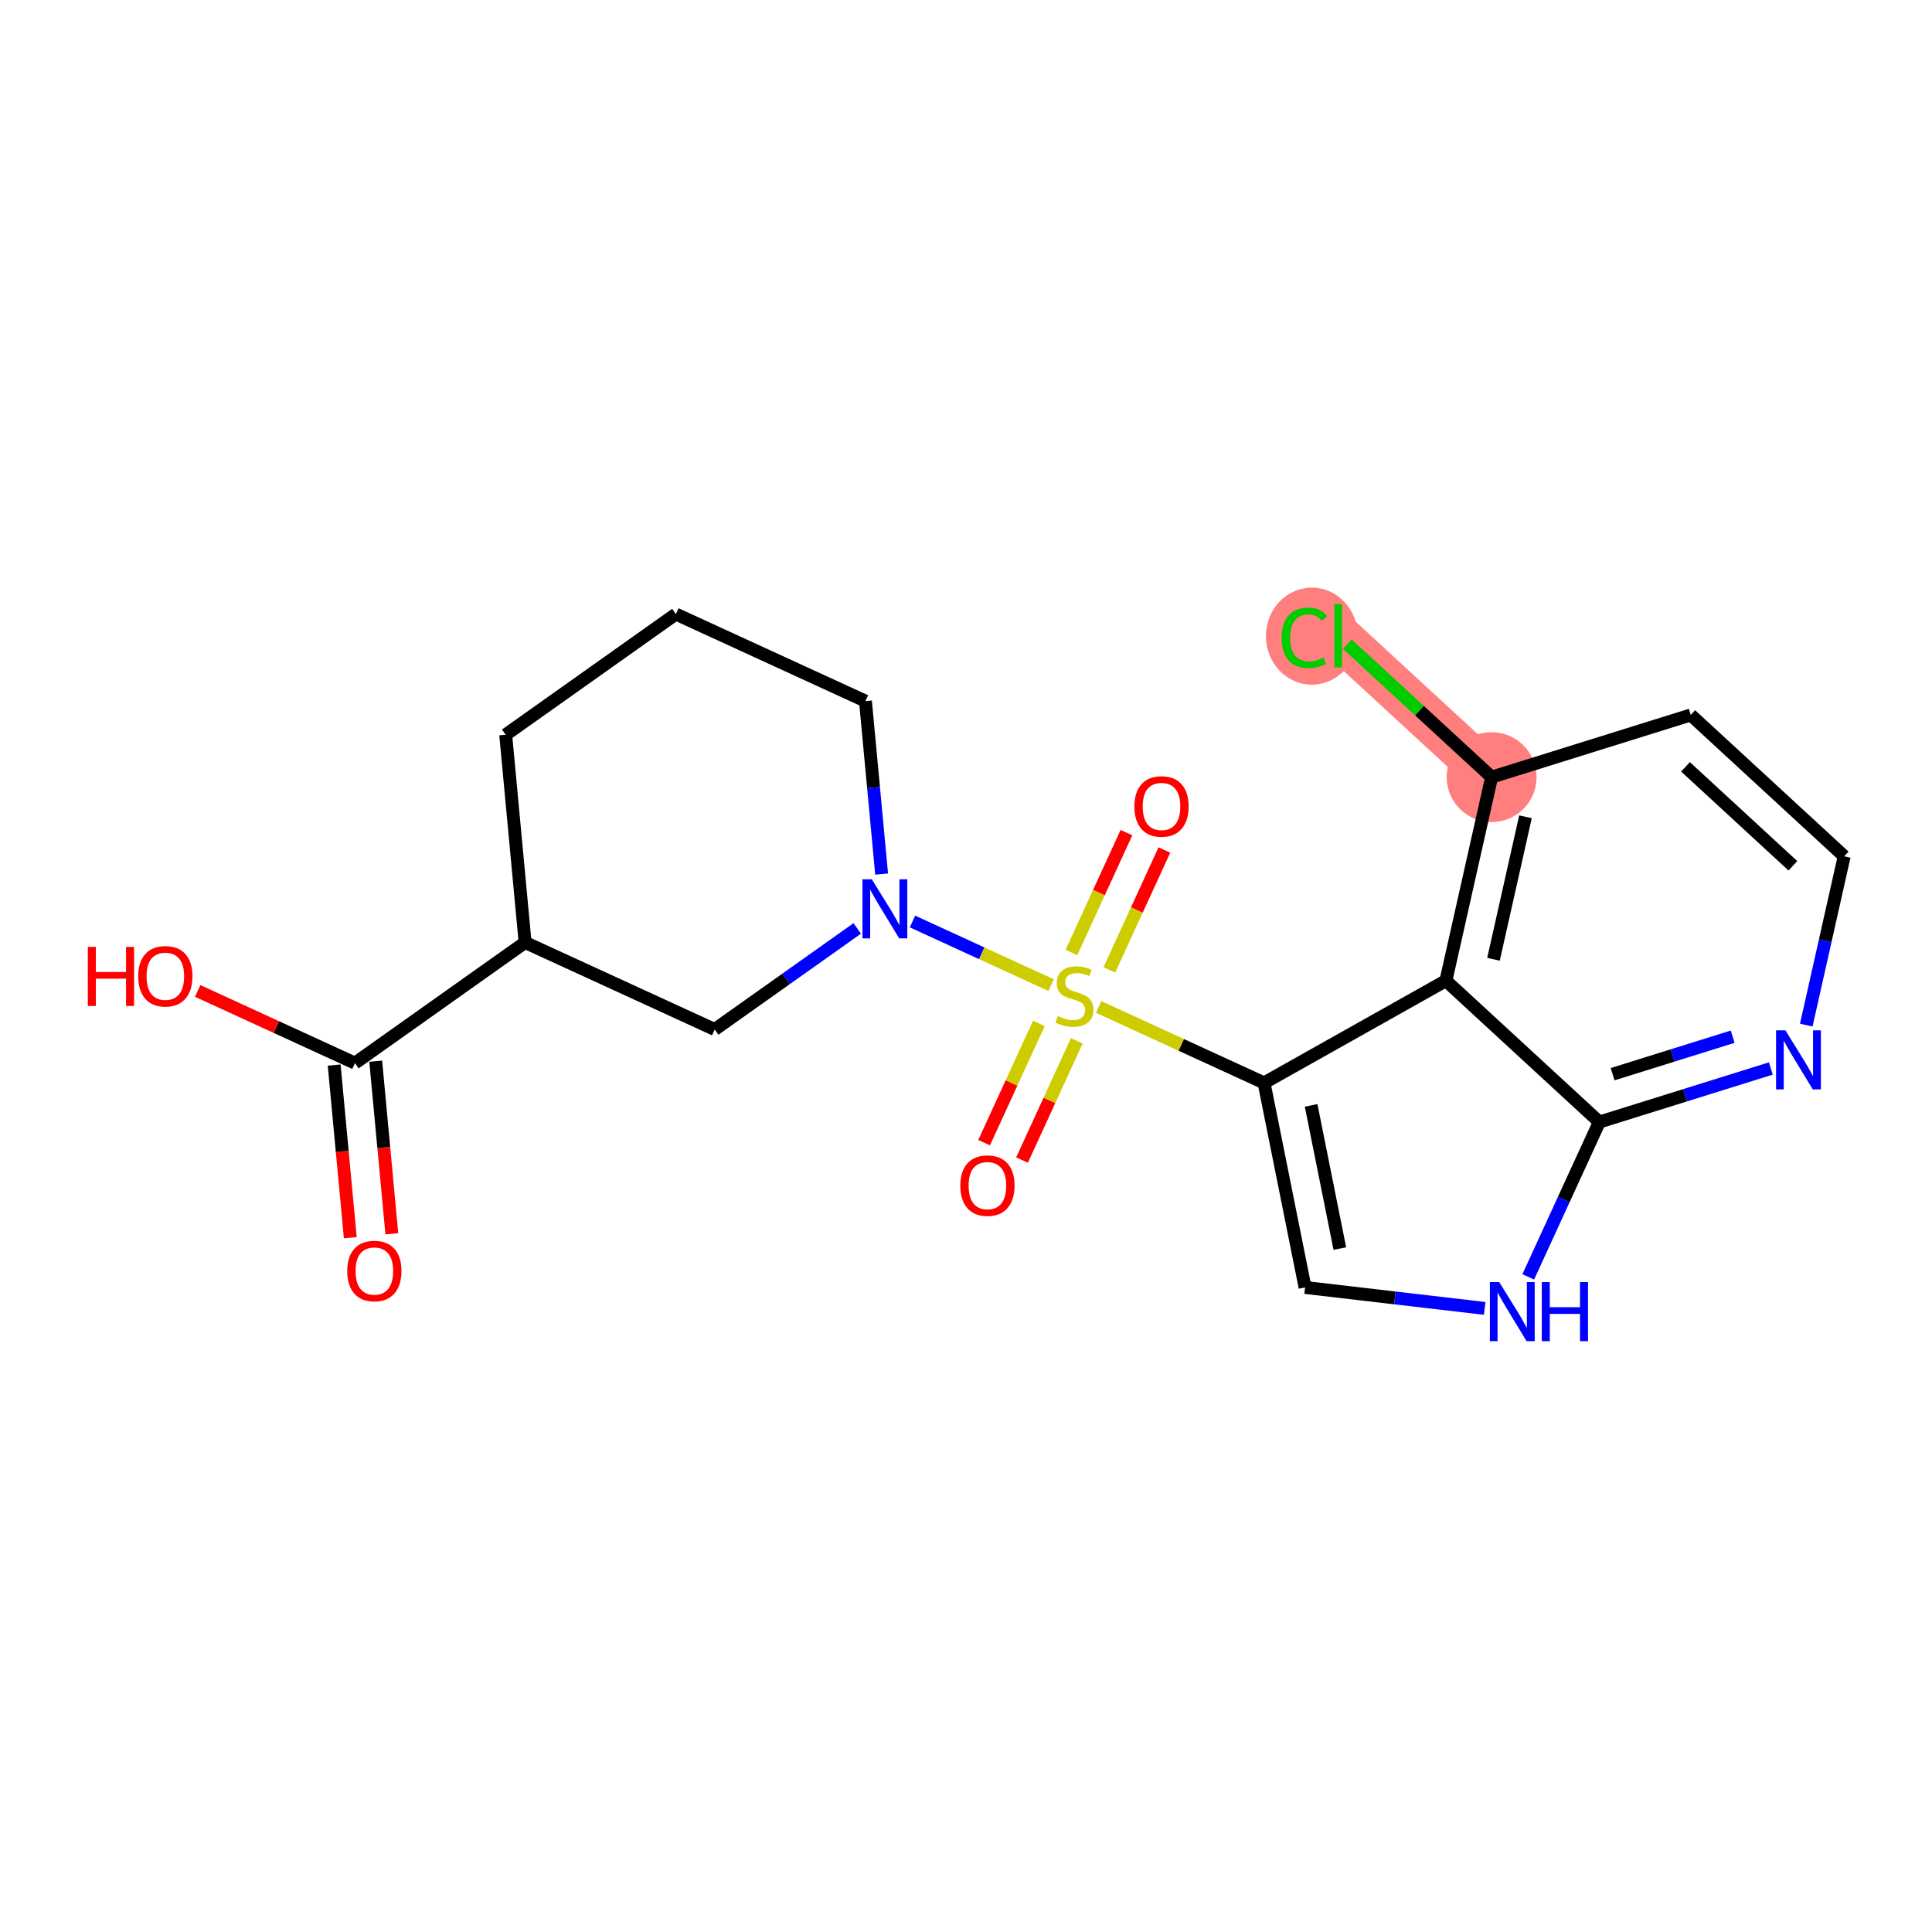 <?xml version='1.0' encoding='iso-8859-1'?>
<svg version='1.1' baseProfile='full'
              xmlns='http://www.w3.org/2000/svg'
                      xmlns:rdkit='http://www.rdkit.org/xml'
                      xmlns:xlink='http://www.w3.org/1999/xlink'
                  xml:space='preserve'
width='300px' height='300px' viewBox='0 0 300 300'>
<!-- END OF HEADER -->
<rect style='opacity:1.0;fill:#FFFFFF;stroke:none' width='300' height='300' x='0' y='0'> </rect>
<rect style='opacity:1.0;fill:#FFFFFF;stroke:none' width='300' height='300' x='0' y='0'> </rect>
<path d='M 231.62,120.673 L 207.797,98.721' style='fill:none;fill-rule:evenodd;stroke:#FF7F7F;stroke-width:6.9px;stroke-linecap:butt;stroke-linejoin:miter;stroke-opacity:1' />
<ellipse cx='231.62' cy='120.673' rx='6.479' ry='6.479'  style='fill:#FF7F7F;fill-rule:evenodd;stroke:#FF7F7F;stroke-width:1.0px;stroke-linecap:butt;stroke-linejoin:miter;stroke-opacity:1' />
<ellipse cx='203.703' cy='98.78' rx='6.634' ry='7.037'  style='fill:#FF7F7F;fill-rule:evenodd;stroke:#FF7F7F;stroke-width:1.0px;stroke-linecap:butt;stroke-linejoin:miter;stroke-opacity:1' />
<path class='bond-0 atom-0 atom-1' d='M 60.845,191.585 L 59.592,178.183' style='fill:none;fill-rule:evenodd;stroke:#FF0000;stroke-width:2.0px;stroke-linecap:butt;stroke-linejoin:miter;stroke-opacity:1' />
<path class='bond-0 atom-0 atom-1' d='M 59.592,178.183 L 58.339,164.781' style='fill:none;fill-rule:evenodd;stroke:#000000;stroke-width:2.0px;stroke-linecap:butt;stroke-linejoin:miter;stroke-opacity:1' />
<path class='bond-0 atom-0 atom-1' d='M 54.394,192.188 L 53.141,178.786' style='fill:none;fill-rule:evenodd;stroke:#FF0000;stroke-width:2.0px;stroke-linecap:butt;stroke-linejoin:miter;stroke-opacity:1' />
<path class='bond-0 atom-0 atom-1' d='M 53.141,178.786 L 51.888,165.384' style='fill:none;fill-rule:evenodd;stroke:#000000;stroke-width:2.0px;stroke-linecap:butt;stroke-linejoin:miter;stroke-opacity:1' />
<path class='bond-1 atom-1 atom-2' d='M 55.114,165.082 L 42.904,159.477' style='fill:none;fill-rule:evenodd;stroke:#000000;stroke-width:2.0px;stroke-linecap:butt;stroke-linejoin:miter;stroke-opacity:1' />
<path class='bond-1 atom-1 atom-2' d='M 42.904,159.477 L 30.695,153.872' style='fill:none;fill-rule:evenodd;stroke:#FF0000;stroke-width:2.0px;stroke-linecap:butt;stroke-linejoin:miter;stroke-opacity:1' />
<path class='bond-2 atom-1 atom-3' d='M 55.114,165.082 L 81.538,146.344' style='fill:none;fill-rule:evenodd;stroke:#000000;stroke-width:2.0px;stroke-linecap:butt;stroke-linejoin:miter;stroke-opacity:1' />
<path class='bond-3 atom-3 atom-4' d='M 81.538,146.344 L 78.523,114.091' style='fill:none;fill-rule:evenodd;stroke:#000000;stroke-width:2.0px;stroke-linecap:butt;stroke-linejoin:miter;stroke-opacity:1' />
<path class='bond-21 atom-21 atom-3' d='M 110.978,159.859 L 81.538,146.344' style='fill:none;fill-rule:evenodd;stroke:#000000;stroke-width:2.0px;stroke-linecap:butt;stroke-linejoin:miter;stroke-opacity:1' />
<path class='bond-4 atom-4 atom-5' d='M 78.523,114.091 L 104.948,95.353' style='fill:none;fill-rule:evenodd;stroke:#000000;stroke-width:2.0px;stroke-linecap:butt;stroke-linejoin:miter;stroke-opacity:1' />
<path class='bond-5 atom-5 atom-6' d='M 104.948,95.353 L 134.387,108.868' style='fill:none;fill-rule:evenodd;stroke:#000000;stroke-width:2.0px;stroke-linecap:butt;stroke-linejoin:miter;stroke-opacity:1' />
<path class='bond-6 atom-6 atom-7' d='M 134.387,108.868 L 135.643,122.296' style='fill:none;fill-rule:evenodd;stroke:#000000;stroke-width:2.0px;stroke-linecap:butt;stroke-linejoin:miter;stroke-opacity:1' />
<path class='bond-6 atom-6 atom-7' d='M 135.643,122.296 L 136.898,135.725' style='fill:none;fill-rule:evenodd;stroke:#0000FF;stroke-width:2.0px;stroke-linecap:butt;stroke-linejoin:miter;stroke-opacity:1' />
<path class='bond-7 atom-7 atom-8' d='M 141.692,143.091 L 152.45,148.03' style='fill:none;fill-rule:evenodd;stroke:#0000FF;stroke-width:2.0px;stroke-linecap:butt;stroke-linejoin:miter;stroke-opacity:1' />
<path class='bond-7 atom-7 atom-8' d='M 152.45,148.03 L 163.209,152.969' style='fill:none;fill-rule:evenodd;stroke:#CCCC00;stroke-width:2.0px;stroke-linecap:butt;stroke-linejoin:miter;stroke-opacity:1' />
<path class='bond-20 atom-7 atom-21' d='M 133.114,144.163 L 122.046,152.011' style='fill:none;fill-rule:evenodd;stroke:#0000FF;stroke-width:2.0px;stroke-linecap:butt;stroke-linejoin:miter;stroke-opacity:1' />
<path class='bond-20 atom-7 atom-21' d='M 122.046,152.011 L 110.978,159.859' style='fill:none;fill-rule:evenodd;stroke:#000000;stroke-width:2.0px;stroke-linecap:butt;stroke-linejoin:miter;stroke-opacity:1' />
<path class='bond-8 atom-8 atom-9' d='M 161.314,158.915 L 157.063,168.173' style='fill:none;fill-rule:evenodd;stroke:#CCCC00;stroke-width:2.0px;stroke-linecap:butt;stroke-linejoin:miter;stroke-opacity:1' />
<path class='bond-8 atom-8 atom-9' d='M 157.063,168.173 L 152.813,177.431' style='fill:none;fill-rule:evenodd;stroke:#FF0000;stroke-width:2.0px;stroke-linecap:butt;stroke-linejoin:miter;stroke-opacity:1' />
<path class='bond-8 atom-8 atom-9' d='M 167.202,161.618 L 162.951,170.876' style='fill:none;fill-rule:evenodd;stroke:#CCCC00;stroke-width:2.0px;stroke-linecap:butt;stroke-linejoin:miter;stroke-opacity:1' />
<path class='bond-8 atom-8 atom-9' d='M 162.951,170.876 L 158.701,180.134' style='fill:none;fill-rule:evenodd;stroke:#FF0000;stroke-width:2.0px;stroke-linecap:butt;stroke-linejoin:miter;stroke-opacity:1' />
<path class='bond-9 atom-8 atom-10' d='M 172.258,150.605 L 176.53,141.298' style='fill:none;fill-rule:evenodd;stroke:#CCCC00;stroke-width:2.0px;stroke-linecap:butt;stroke-linejoin:miter;stroke-opacity:1' />
<path class='bond-9 atom-8 atom-10' d='M 176.53,141.298 L 180.803,131.992' style='fill:none;fill-rule:evenodd;stroke:#FF0000;stroke-width:2.0px;stroke-linecap:butt;stroke-linejoin:miter;stroke-opacity:1' />
<path class='bond-9 atom-8 atom-10' d='M 166.37,147.901 L 170.642,138.595' style='fill:none;fill-rule:evenodd;stroke:#CCCC00;stroke-width:2.0px;stroke-linecap:butt;stroke-linejoin:miter;stroke-opacity:1' />
<path class='bond-9 atom-8 atom-10' d='M 170.642,138.595 L 174.915,129.289' style='fill:none;fill-rule:evenodd;stroke:#FF0000;stroke-width:2.0px;stroke-linecap:butt;stroke-linejoin:miter;stroke-opacity:1' />
<path class='bond-10 atom-8 atom-11' d='M 170.594,156.359 L 183.438,162.256' style='fill:none;fill-rule:evenodd;stroke:#CCCC00;stroke-width:2.0px;stroke-linecap:butt;stroke-linejoin:miter;stroke-opacity:1' />
<path class='bond-10 atom-8 atom-11' d='M 183.438,162.256 L 196.282,168.152' style='fill:none;fill-rule:evenodd;stroke:#000000;stroke-width:2.0px;stroke-linecap:butt;stroke-linejoin:miter;stroke-opacity:1' />
<path class='bond-11 atom-11 atom-12' d='M 196.282,168.152 L 202.652,199.914' style='fill:none;fill-rule:evenodd;stroke:#000000;stroke-width:2.0px;stroke-linecap:butt;stroke-linejoin:miter;stroke-opacity:1' />
<path class='bond-11 atom-11 atom-12' d='M 203.59,171.642 L 208.049,193.875' style='fill:none;fill-rule:evenodd;stroke:#000000;stroke-width:2.0px;stroke-linecap:butt;stroke-linejoin:miter;stroke-opacity:1' />
<path class='bond-22 atom-20 atom-11' d='M 224.521,152.279 L 196.282,168.152' style='fill:none;fill-rule:evenodd;stroke:#000000;stroke-width:2.0px;stroke-linecap:butt;stroke-linejoin:miter;stroke-opacity:1' />
<path class='bond-12 atom-12 atom-13' d='M 202.652,199.914 L 216.595,201.541' style='fill:none;fill-rule:evenodd;stroke:#000000;stroke-width:2.0px;stroke-linecap:butt;stroke-linejoin:miter;stroke-opacity:1' />
<path class='bond-12 atom-12 atom-13' d='M 216.595,201.541 L 230.539,203.169' style='fill:none;fill-rule:evenodd;stroke:#0000FF;stroke-width:2.0px;stroke-linecap:butt;stroke-linejoin:miter;stroke-opacity:1' />
<path class='bond-13 atom-13 atom-14' d='M 237.305,198.273 L 242.824,186.252' style='fill:none;fill-rule:evenodd;stroke:#0000FF;stroke-width:2.0px;stroke-linecap:butt;stroke-linejoin:miter;stroke-opacity:1' />
<path class='bond-13 atom-13 atom-14' d='M 242.824,186.252 L 248.343,174.23' style='fill:none;fill-rule:evenodd;stroke:#000000;stroke-width:2.0px;stroke-linecap:butt;stroke-linejoin:miter;stroke-opacity:1' />
<path class='bond-14 atom-14 atom-15' d='M 248.343,174.23 L 261.659,170.072' style='fill:none;fill-rule:evenodd;stroke:#000000;stroke-width:2.0px;stroke-linecap:butt;stroke-linejoin:miter;stroke-opacity:1' />
<path class='bond-14 atom-14 atom-15' d='M 261.659,170.072 L 274.976,165.914' style='fill:none;fill-rule:evenodd;stroke:#0000FF;stroke-width:2.0px;stroke-linecap:butt;stroke-linejoin:miter;stroke-opacity:1' />
<path class='bond-14 atom-14 atom-15' d='M 250.407,166.799 L 259.728,163.888' style='fill:none;fill-rule:evenodd;stroke:#000000;stroke-width:2.0px;stroke-linecap:butt;stroke-linejoin:miter;stroke-opacity:1' />
<path class='bond-14 atom-14 atom-15' d='M 259.728,163.888 L 269.05,160.977' style='fill:none;fill-rule:evenodd;stroke:#0000FF;stroke-width:2.0px;stroke-linecap:butt;stroke-linejoin:miter;stroke-opacity:1' />
<path class='bond-23 atom-20 atom-14' d='M 224.521,152.279 L 248.343,174.23' style='fill:none;fill-rule:evenodd;stroke:#000000;stroke-width:2.0px;stroke-linecap:butt;stroke-linejoin:miter;stroke-opacity:1' />
<path class='bond-15 atom-15 atom-16' d='M 280.477,159.178 L 283.42,146.073' style='fill:none;fill-rule:evenodd;stroke:#0000FF;stroke-width:2.0px;stroke-linecap:butt;stroke-linejoin:miter;stroke-opacity:1' />
<path class='bond-15 atom-15 atom-16' d='M 283.42,146.073 L 286.364,132.969' style='fill:none;fill-rule:evenodd;stroke:#000000;stroke-width:2.0px;stroke-linecap:butt;stroke-linejoin:miter;stroke-opacity:1' />
<path class='bond-16 atom-16 atom-17' d='M 286.364,132.969 L 262.541,111.017' style='fill:none;fill-rule:evenodd;stroke:#000000;stroke-width:2.0px;stroke-linecap:butt;stroke-linejoin:miter;stroke-opacity:1' />
<path class='bond-16 atom-16 atom-17' d='M 278.4,134.44 L 261.724,119.075' style='fill:none;fill-rule:evenodd;stroke:#000000;stroke-width:2.0px;stroke-linecap:butt;stroke-linejoin:miter;stroke-opacity:1' />
<path class='bond-17 atom-17 atom-18' d='M 262.541,111.017 L 231.62,120.673' style='fill:none;fill-rule:evenodd;stroke:#000000;stroke-width:2.0px;stroke-linecap:butt;stroke-linejoin:miter;stroke-opacity:1' />
<path class='bond-18 atom-18 atom-19' d='M 231.62,120.673 L 220.411,110.345' style='fill:none;fill-rule:evenodd;stroke:#000000;stroke-width:2.0px;stroke-linecap:butt;stroke-linejoin:miter;stroke-opacity:1' />
<path class='bond-18 atom-18 atom-19' d='M 220.411,110.345 L 209.203,100.017' style='fill:none;fill-rule:evenodd;stroke:#00CC00;stroke-width:2.0px;stroke-linecap:butt;stroke-linejoin:miter;stroke-opacity:1' />
<path class='bond-19 atom-18 atom-20' d='M 231.62,120.673 L 224.521,152.279' style='fill:none;fill-rule:evenodd;stroke:#000000;stroke-width:2.0px;stroke-linecap:butt;stroke-linejoin:miter;stroke-opacity:1' />
<path class='bond-19 atom-18 atom-20' d='M 236.876,126.833 L 231.907,148.958' style='fill:none;fill-rule:evenodd;stroke:#000000;stroke-width:2.0px;stroke-linecap:butt;stroke-linejoin:miter;stroke-opacity:1' />
<path  class='atom-0' d='M 53.918 197.361
Q 53.918 195.158, 55.006 193.927
Q 56.095 192.697, 58.129 192.697
Q 60.163 192.697, 61.252 193.927
Q 62.34 195.158, 62.34 197.361
Q 62.34 199.59, 61.239 200.86
Q 60.137 202.117, 58.129 202.117
Q 56.108 202.117, 55.006 200.86
Q 53.918 199.603, 53.918 197.361
M 58.129 201.08
Q 59.528 201.08, 60.28 200.147
Q 61.044 199.201, 61.044 197.361
Q 61.044 195.56, 60.28 194.653
Q 59.528 193.733, 58.129 193.733
Q 56.73 193.733, 55.965 194.64
Q 55.214 195.547, 55.214 197.361
Q 55.214 199.214, 55.965 200.147
Q 56.73 201.08, 58.129 201.08
' fill='#FF0000'/>
<path  class='atom-2' d='M 13.636 147.032
L 14.88 147.032
L 14.88 150.932
L 19.571 150.932
L 19.571 147.032
L 20.815 147.032
L 20.815 156.206
L 19.571 156.206
L 19.571 151.968
L 14.88 151.968
L 14.88 156.206
L 13.636 156.206
L 13.636 147.032
' fill='#FF0000'/>
<path  class='atom-2' d='M 21.463 151.593
Q 21.463 149.39, 22.551 148.159
Q 23.64 146.928, 25.674 146.928
Q 27.708 146.928, 28.797 148.159
Q 29.885 149.39, 29.885 151.593
Q 29.885 153.821, 28.784 155.091
Q 27.682 156.348, 25.674 156.348
Q 23.653 156.348, 22.551 155.091
Q 21.463 153.834, 21.463 151.593
M 25.674 155.311
Q 27.073 155.311, 27.825 154.378
Q 28.589 153.433, 28.589 151.593
Q 28.589 149.792, 27.825 148.884
Q 27.073 147.964, 25.674 147.964
Q 24.274 147.964, 23.51 148.872
Q 22.759 149.779, 22.759 151.593
Q 22.759 153.446, 23.51 154.378
Q 24.274 155.311, 25.674 155.311
' fill='#FF0000'/>
<path  class='atom-7' d='M 135.375 136.535
L 138.381 141.394
Q 138.679 141.873, 139.158 142.741
Q 139.638 143.609, 139.664 143.661
L 139.664 136.535
L 140.882 136.535
L 140.882 145.709
L 139.625 145.709
L 136.398 140.396
Q 136.023 139.774, 135.621 139.061
Q 135.232 138.349, 135.116 138.128
L 135.116 145.709
L 133.923 145.709
L 133.923 136.535
L 135.375 136.535
' fill='#0000FF'/>
<path  class='atom-8' d='M 164.251 157.786
Q 164.354 157.824, 164.782 158.006
Q 165.21 158.187, 165.676 158.304
Q 166.156 158.408, 166.622 158.408
Q 167.49 158.408, 167.996 157.993
Q 168.501 157.565, 168.501 156.827
Q 168.501 156.321, 168.242 156.01
Q 167.996 155.699, 167.607 155.531
Q 167.218 155.362, 166.57 155.168
Q 165.754 154.922, 165.262 154.689
Q 164.782 154.455, 164.432 153.963
Q 164.095 153.471, 164.095 152.641
Q 164.095 151.488, 164.873 150.776
Q 165.663 150.063, 167.218 150.063
Q 168.281 150.063, 169.486 150.568
L 169.188 151.566
Q 168.086 151.112, 167.257 151.112
Q 166.363 151.112, 165.871 151.488
Q 165.378 151.851, 165.391 152.486
Q 165.391 152.978, 165.637 153.276
Q 165.896 153.574, 166.259 153.743
Q 166.635 153.911, 167.257 154.106
Q 168.086 154.365, 168.579 154.624
Q 169.071 154.883, 169.421 155.414
Q 169.784 155.933, 169.784 156.827
Q 169.784 158.097, 168.929 158.783
Q 168.086 159.457, 166.674 159.457
Q 165.858 159.457, 165.236 159.276
Q 164.627 159.107, 163.901 158.809
L 164.251 157.786
' fill='#CCCC00'/>
<path  class='atom-9' d='M 149.116 184.103
Q 149.116 181.9, 150.204 180.669
Q 151.293 179.438, 153.327 179.438
Q 155.361 179.438, 156.45 180.669
Q 157.538 181.9, 157.538 184.103
Q 157.538 186.331, 156.437 187.601
Q 155.335 188.858, 153.327 188.858
Q 151.306 188.858, 150.204 187.601
Q 149.116 186.344, 149.116 184.103
M 153.327 187.821
Q 154.726 187.821, 155.478 186.888
Q 156.242 185.943, 156.242 184.103
Q 156.242 182.301, 155.478 181.394
Q 154.726 180.474, 153.327 180.474
Q 151.928 180.474, 151.163 181.381
Q 150.412 182.289, 150.412 184.103
Q 150.412 185.955, 151.163 186.888
Q 151.928 187.821, 153.327 187.821
' fill='#FF0000'/>
<path  class='atom-10' d='M 176.146 125.223
Q 176.146 123.02, 177.235 121.789
Q 178.323 120.558, 180.358 120.558
Q 182.392 120.558, 183.48 121.789
Q 184.569 123.02, 184.569 125.223
Q 184.569 127.452, 183.467 128.722
Q 182.366 129.978, 180.358 129.978
Q 178.336 129.978, 177.235 128.722
Q 176.146 127.465, 176.146 125.223
M 180.358 128.942
Q 181.757 128.942, 182.509 128.009
Q 183.273 127.063, 183.273 125.223
Q 183.273 123.422, 182.509 122.515
Q 181.757 121.595, 180.358 121.595
Q 178.958 121.595, 178.194 122.502
Q 177.442 123.409, 177.442 125.223
Q 177.442 127.076, 178.194 128.009
Q 178.958 128.942, 180.358 128.942
' fill='#FF0000'/>
<path  class='atom-13' d='M 232.8 199.083
L 235.806 203.942
Q 236.104 204.422, 236.583 205.29
Q 237.063 206.158, 237.089 206.21
L 237.089 199.083
L 238.307 199.083
L 238.307 208.257
L 237.05 208.257
L 233.823 202.944
Q 233.448 202.322, 233.046 201.61
Q 232.657 200.897, 232.541 200.677
L 232.541 208.257
L 231.349 208.257
L 231.349 199.083
L 232.8 199.083
' fill='#0000FF'/>
<path  class='atom-13' d='M 239.408 199.083
L 240.652 199.083
L 240.652 202.983
L 245.343 202.983
L 245.343 199.083
L 246.587 199.083
L 246.587 208.257
L 245.343 208.257
L 245.343 204.02
L 240.652 204.02
L 240.652 208.257
L 239.408 208.257
L 239.408 199.083
' fill='#0000FF'/>
<path  class='atom-15' d='M 277.237 159.988
L 280.243 164.847
Q 280.541 165.327, 281.02 166.195
Q 281.5 167.063, 281.526 167.115
L 281.526 159.988
L 282.744 159.988
L 282.744 169.162
L 281.487 169.162
L 278.26 163.849
Q 277.885 163.228, 277.483 162.515
Q 277.094 161.802, 276.978 161.582
L 276.978 169.162
L 275.785 169.162
L 275.785 159.988
L 277.237 159.988
' fill='#0000FF'/>
<path  class='atom-19' d='M 199.012 99.039
Q 199.012 96.758, 200.075 95.566
Q 201.15 94.361, 203.184 94.361
Q 205.076 94.361, 206.087 95.696
L 205.232 96.395
Q 204.493 95.424, 203.184 95.424
Q 201.798 95.424, 201.059 96.357
Q 200.334 97.277, 200.334 99.039
Q 200.334 100.853, 201.085 101.786
Q 201.85 102.719, 203.327 102.719
Q 204.338 102.719, 205.517 102.11
L 205.88 103.082
Q 205.4 103.393, 204.674 103.574
Q 203.949 103.755, 203.145 103.755
Q 201.15 103.755, 200.075 102.537
Q 199.012 101.319, 199.012 99.039
' fill='#00CC00'/>
<path  class='atom-19' d='M 207.201 93.804
L 208.393 93.804
L 208.393 103.639
L 207.201 103.639
L 207.201 93.804
' fill='#00CC00'/>
</svg>
